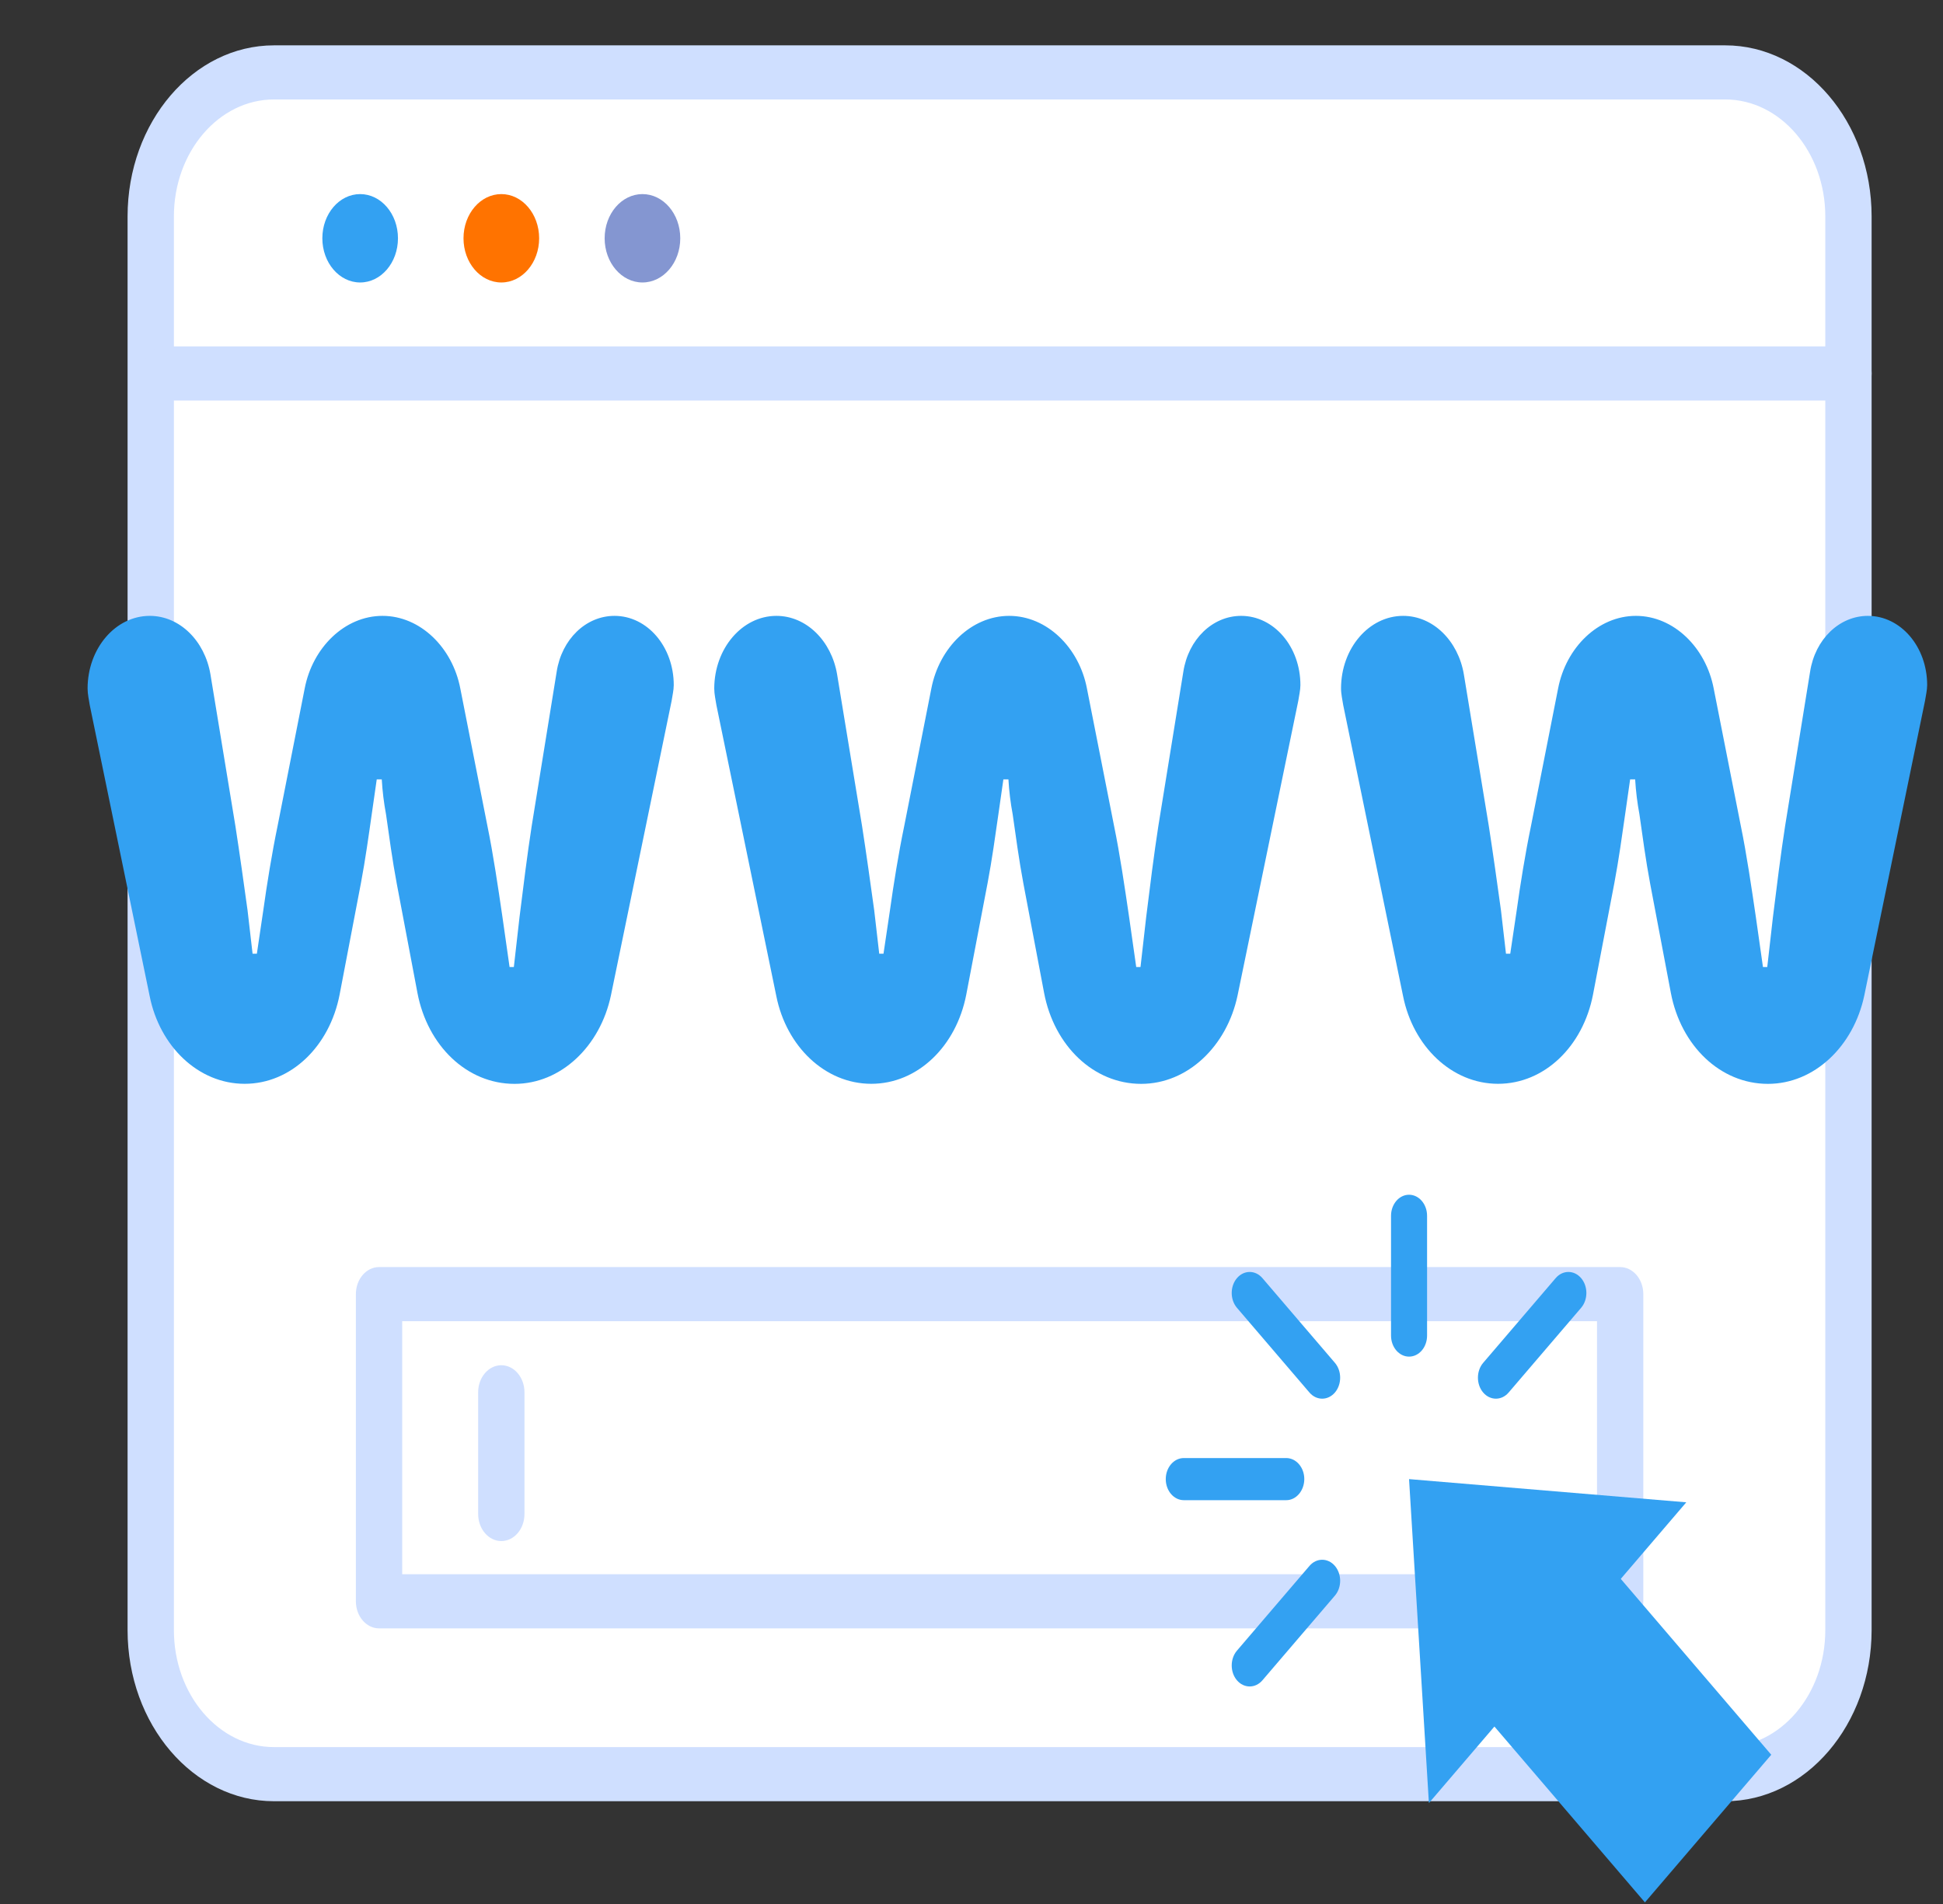 <svg width="100" height="98" viewBox="0 0 100 98" fill="none" xmlns="http://www.w3.org/2000/svg">
<rect x="0" y="0" width="100" height="98" fill="#333333" stroke="none"/>
<g id="website_marketing_00000052068138004373212580000003959403290179193523_">
<g id="Group">
<g id="Group_2">
<g id="Group_3">
<g id="Group_4">
<path id="Vector" d="M88.791 91.317H14.101C10.599 91.317 7.758 88 7.758 83.904V11.139C7.758 7.047 10.596 3.727 14.101 3.727H88.791C92.293 3.727 95.134 7.044 95.134 11.139V83.904C95.134 88 92.293 91.317 88.791 91.317Z" fill="white"/>
<path id="Vector_2" d="M88.791 92.71H14.101C9.948 92.71 6.566 88.762 6.566 83.904V11.14C6.566 6.286 9.945 2.334 14.101 2.334H88.791C92.945 2.334 96.326 6.282 96.326 11.14V83.904C96.323 88.762 92.945 92.71 88.791 92.71ZM14.101 5.119C11.26 5.119 8.95 7.819 8.95 11.14V83.904C8.95 87.225 11.26 89.924 14.101 89.924H88.791C91.632 89.924 93.942 87.225 93.942 83.904V11.14C93.942 7.819 91.632 5.119 88.791 5.119H14.101Z" fill="#CFDFFF"/>
</g>
<g id="Group_5">
<path id="Vector_3" d="M95.135 20.616H8.522C7.864 20.616 7.33 19.991 7.33 19.223C7.33 18.454 7.864 17.83 8.522 17.83H95.135C95.792 17.83 96.326 18.454 96.326 19.223C96.326 19.991 95.792 20.616 95.135 20.616Z" fill="#CFDFFF"/>
</g>
<path id="Vector_4" d="M18.536 14.539C19.611 14.539 20.482 13.521 20.482 12.265C20.482 11.008 19.611 9.99 18.536 9.99C17.461 9.99 16.59 11.008 16.59 12.265C16.59 13.521 17.461 14.539 18.536 14.539Z" fill="#33A1F2"/>
<path id="Vector_5" d="M25.802 14.539C26.876 14.539 27.748 13.521 27.748 12.265C27.748 11.008 26.876 9.99 25.802 9.99C24.727 9.99 23.855 11.008 23.855 12.265C23.855 13.521 24.727 14.539 25.802 14.539Z" fill="#FF7300"/>
<path id="Vector_6" d="M33.065 14.539C34.14 14.539 35.011 13.521 35.011 12.265C35.011 11.008 34.14 9.99 33.065 9.99C31.99 9.99 31.119 11.008 31.119 12.265C31.119 13.521 31.99 14.539 33.065 14.539Z" fill="#8496D1"/>
</g>
<g id="Group_6">
<path id="Vector_7" d="M25.801 79.319C25.144 79.319 24.609 78.695 24.609 77.926V71.662C24.609 70.894 25.144 70.269 25.801 70.269C26.459 70.269 26.993 70.894 26.993 71.662V77.926C26.993 78.698 26.459 79.319 25.801 79.319Z" fill="#CFDFFF"/>
</g>
<g id="Group_7">
<path id="Vector_8" d="M83.385 83.813H19.508C18.851 83.813 18.316 83.188 18.316 82.42V66.609C18.316 65.841 18.851 65.217 19.508 65.217H83.385C84.042 65.217 84.576 65.841 84.576 66.609V82.42C84.576 83.188 84.042 83.813 83.385 83.813ZM20.7 81.027H82.193V68.002H20.7V81.027Z" fill="#CFDFFF"/>
</g>
</g>
<g id="Group_8">
<path id="Vector_9" d="M7.707 31.699C9.251 31.699 10.537 32.986 10.83 34.704L12.116 42.519C12.336 43.935 12.556 45.523 12.741 46.855L12.999 49.088H13.22L13.551 46.855C13.736 45.523 13.992 43.935 14.285 42.519L15.682 35.435C16.087 33.332 17.74 31.699 19.686 31.699C21.632 31.699 23.287 33.332 23.69 35.435L25.087 42.519C25.38 43.935 25.639 45.695 25.859 47.197L26.226 49.774H26.446L26.739 47.197C26.924 45.695 27.144 43.935 27.364 42.519L28.65 34.577C28.908 32.903 30.156 31.699 31.627 31.699C33.317 31.699 34.676 33.288 34.676 35.263C34.676 35.521 34.603 35.822 34.565 36.08L31.442 51.235C30.89 53.852 28.87 55.787 26.481 55.787C24.018 55.787 21.999 53.811 21.485 51.108L20.42 45.482C20.2 44.323 20.015 42.951 19.868 41.918C19.756 41.318 19.683 40.718 19.648 40.114H19.39L19.131 41.918C18.984 42.947 18.799 44.278 18.579 45.438L17.479 51.191C16.965 53.852 14.981 55.784 12.591 55.784C10.202 55.784 8.221 53.852 7.704 51.276L4.619 36.292C4.581 36.035 4.508 35.733 4.508 35.435C4.511 33.373 5.943 31.699 7.707 31.699Z" fill="#33A1F2"/>
<path id="Vector_10" d="M39.959 31.699C41.503 31.699 42.789 32.986 43.082 34.704L44.368 42.519C44.588 43.935 44.808 45.523 44.993 46.855L45.251 49.088H45.471L45.803 46.855C45.988 45.523 46.243 43.935 46.537 42.519L47.934 35.435C48.339 33.332 49.992 31.699 51.938 31.699C53.884 31.699 55.539 33.332 55.941 35.435L57.339 42.519C57.632 43.935 57.891 45.695 58.111 47.197L58.478 49.774H58.698L58.991 47.197C59.176 45.695 59.396 43.935 59.616 42.519L60.902 34.577C61.16 32.903 62.408 31.699 63.878 31.699C65.569 31.699 66.928 33.288 66.928 35.263C66.928 35.521 66.855 35.822 66.817 36.08L63.694 51.235C63.142 53.852 61.122 55.787 58.733 55.787C56.27 55.787 54.251 53.811 53.737 51.108L52.672 45.482C52.452 44.323 52.267 42.951 52.12 41.918C52.008 41.318 51.935 40.718 51.9 40.114H51.641L51.383 41.918C51.236 42.947 51.051 44.278 50.831 45.438L49.731 51.191C49.217 53.852 47.233 55.784 44.843 55.784C42.454 55.784 40.473 53.852 39.956 51.276L36.871 36.292C36.833 36.035 36.76 35.733 36.76 35.435C36.766 33.373 38.198 31.699 39.959 31.699Z" fill="#33A1F2"/>
<path id="Vector_11" d="M72.216 31.699C73.76 31.699 75.046 32.986 75.339 34.704L76.625 42.519C76.845 43.935 77.065 45.523 77.25 46.855L77.508 49.088H77.728L78.06 46.855C78.245 45.523 78.5 43.935 78.794 42.519L80.191 35.435C80.596 33.332 82.249 31.699 84.195 31.699C86.141 31.699 87.796 33.332 88.198 35.435L89.596 42.519C89.889 43.935 90.147 45.695 90.368 47.197L90.734 49.774H90.955L91.248 47.197C91.433 45.695 91.653 43.935 91.873 42.519L93.159 34.577C93.417 32.903 94.665 31.699 96.135 31.699C97.826 31.699 99.185 33.288 99.185 35.263C99.185 35.521 99.112 35.822 99.073 36.08L95.95 51.235C95.398 53.852 93.379 55.787 90.99 55.787C88.527 55.787 86.508 53.811 85.994 51.108L84.928 45.482C84.708 44.323 84.523 42.951 84.377 41.918C84.265 41.318 84.192 40.718 84.156 40.114H83.898L83.64 41.918C83.493 42.947 83.308 44.278 83.088 45.438L81.987 51.191C81.474 53.852 79.49 55.784 77.1 55.784C74.711 55.784 72.73 53.852 72.213 51.276L69.131 36.292C69.093 36.035 69.019 35.733 69.019 35.435C69.019 33.373 70.452 31.699 72.216 31.699Z" fill="#33A1F2"/>
</g>
<g id="Group_9">
<path id="Vector_12" d="M72.519 76.131L73.541 92.806L86.788 77.325L72.519 76.131Z" fill="#33A1F2"/>
<path id="Vector_13" d="M80.954 78.389L74.451 85.988L84.659 97.917L91.161 90.318L80.954 78.389Z" fill="#33A1F2"/>
<g id="Group_10">
<path id="Vector_14" d="M68.049 71.991C67.811 71.991 67.573 71.884 67.394 71.675L63.663 67.315C63.302 66.893 63.302 66.207 63.663 65.785C64.024 65.363 64.611 65.363 64.972 65.785L68.703 70.145C69.064 70.567 69.064 71.253 68.703 71.675C68.524 71.884 68.286 71.991 68.049 71.991Z" fill="#33A1F2"/>
</g>
<g id="Group_11">
<path id="Vector_15" d="M66.2 77.215H60.926C60.415 77.215 59.998 76.731 59.998 76.131C59.998 75.534 60.412 75.047 60.926 75.047H66.2C66.711 75.047 67.128 75.531 67.128 76.131C67.125 76.728 66.711 77.215 66.2 77.215Z" fill="#33A1F2"/>
</g>
<g id="Group_12">
<path id="Vector_16" d="M64.318 86.803C64.08 86.803 63.842 86.697 63.663 86.488C63.302 86.066 63.302 85.38 63.663 84.958L67.394 80.598C67.755 80.176 68.342 80.176 68.703 80.598C69.064 81.02 69.064 81.706 68.703 82.128L64.975 86.484C64.793 86.697 64.556 86.803 64.318 86.803Z" fill="#33A1F2"/>
</g>
<g id="Group_13">
<path id="Vector_17" d="M72.519 69.826C72.009 69.826 71.592 69.343 71.592 68.743V62.578C71.592 61.981 72.006 61.494 72.519 61.494C73.03 61.494 73.447 61.978 73.447 62.578V68.743C73.447 69.343 73.033 69.826 72.519 69.826Z" fill="#33A1F2"/>
</g>
<g id="Group_14">
<path id="Vector_18" d="M76.99 71.991C76.752 71.991 76.514 71.884 76.335 71.675C75.974 71.253 75.974 70.567 76.335 70.145L80.066 65.785C80.427 65.363 81.014 65.363 81.375 65.785C81.736 66.207 81.736 66.893 81.375 67.315L77.644 71.675C77.465 71.884 77.228 71.991 76.99 71.991Z" fill="#33A1F2"/>
</g>
</g>
</g>
</g>
</svg>
